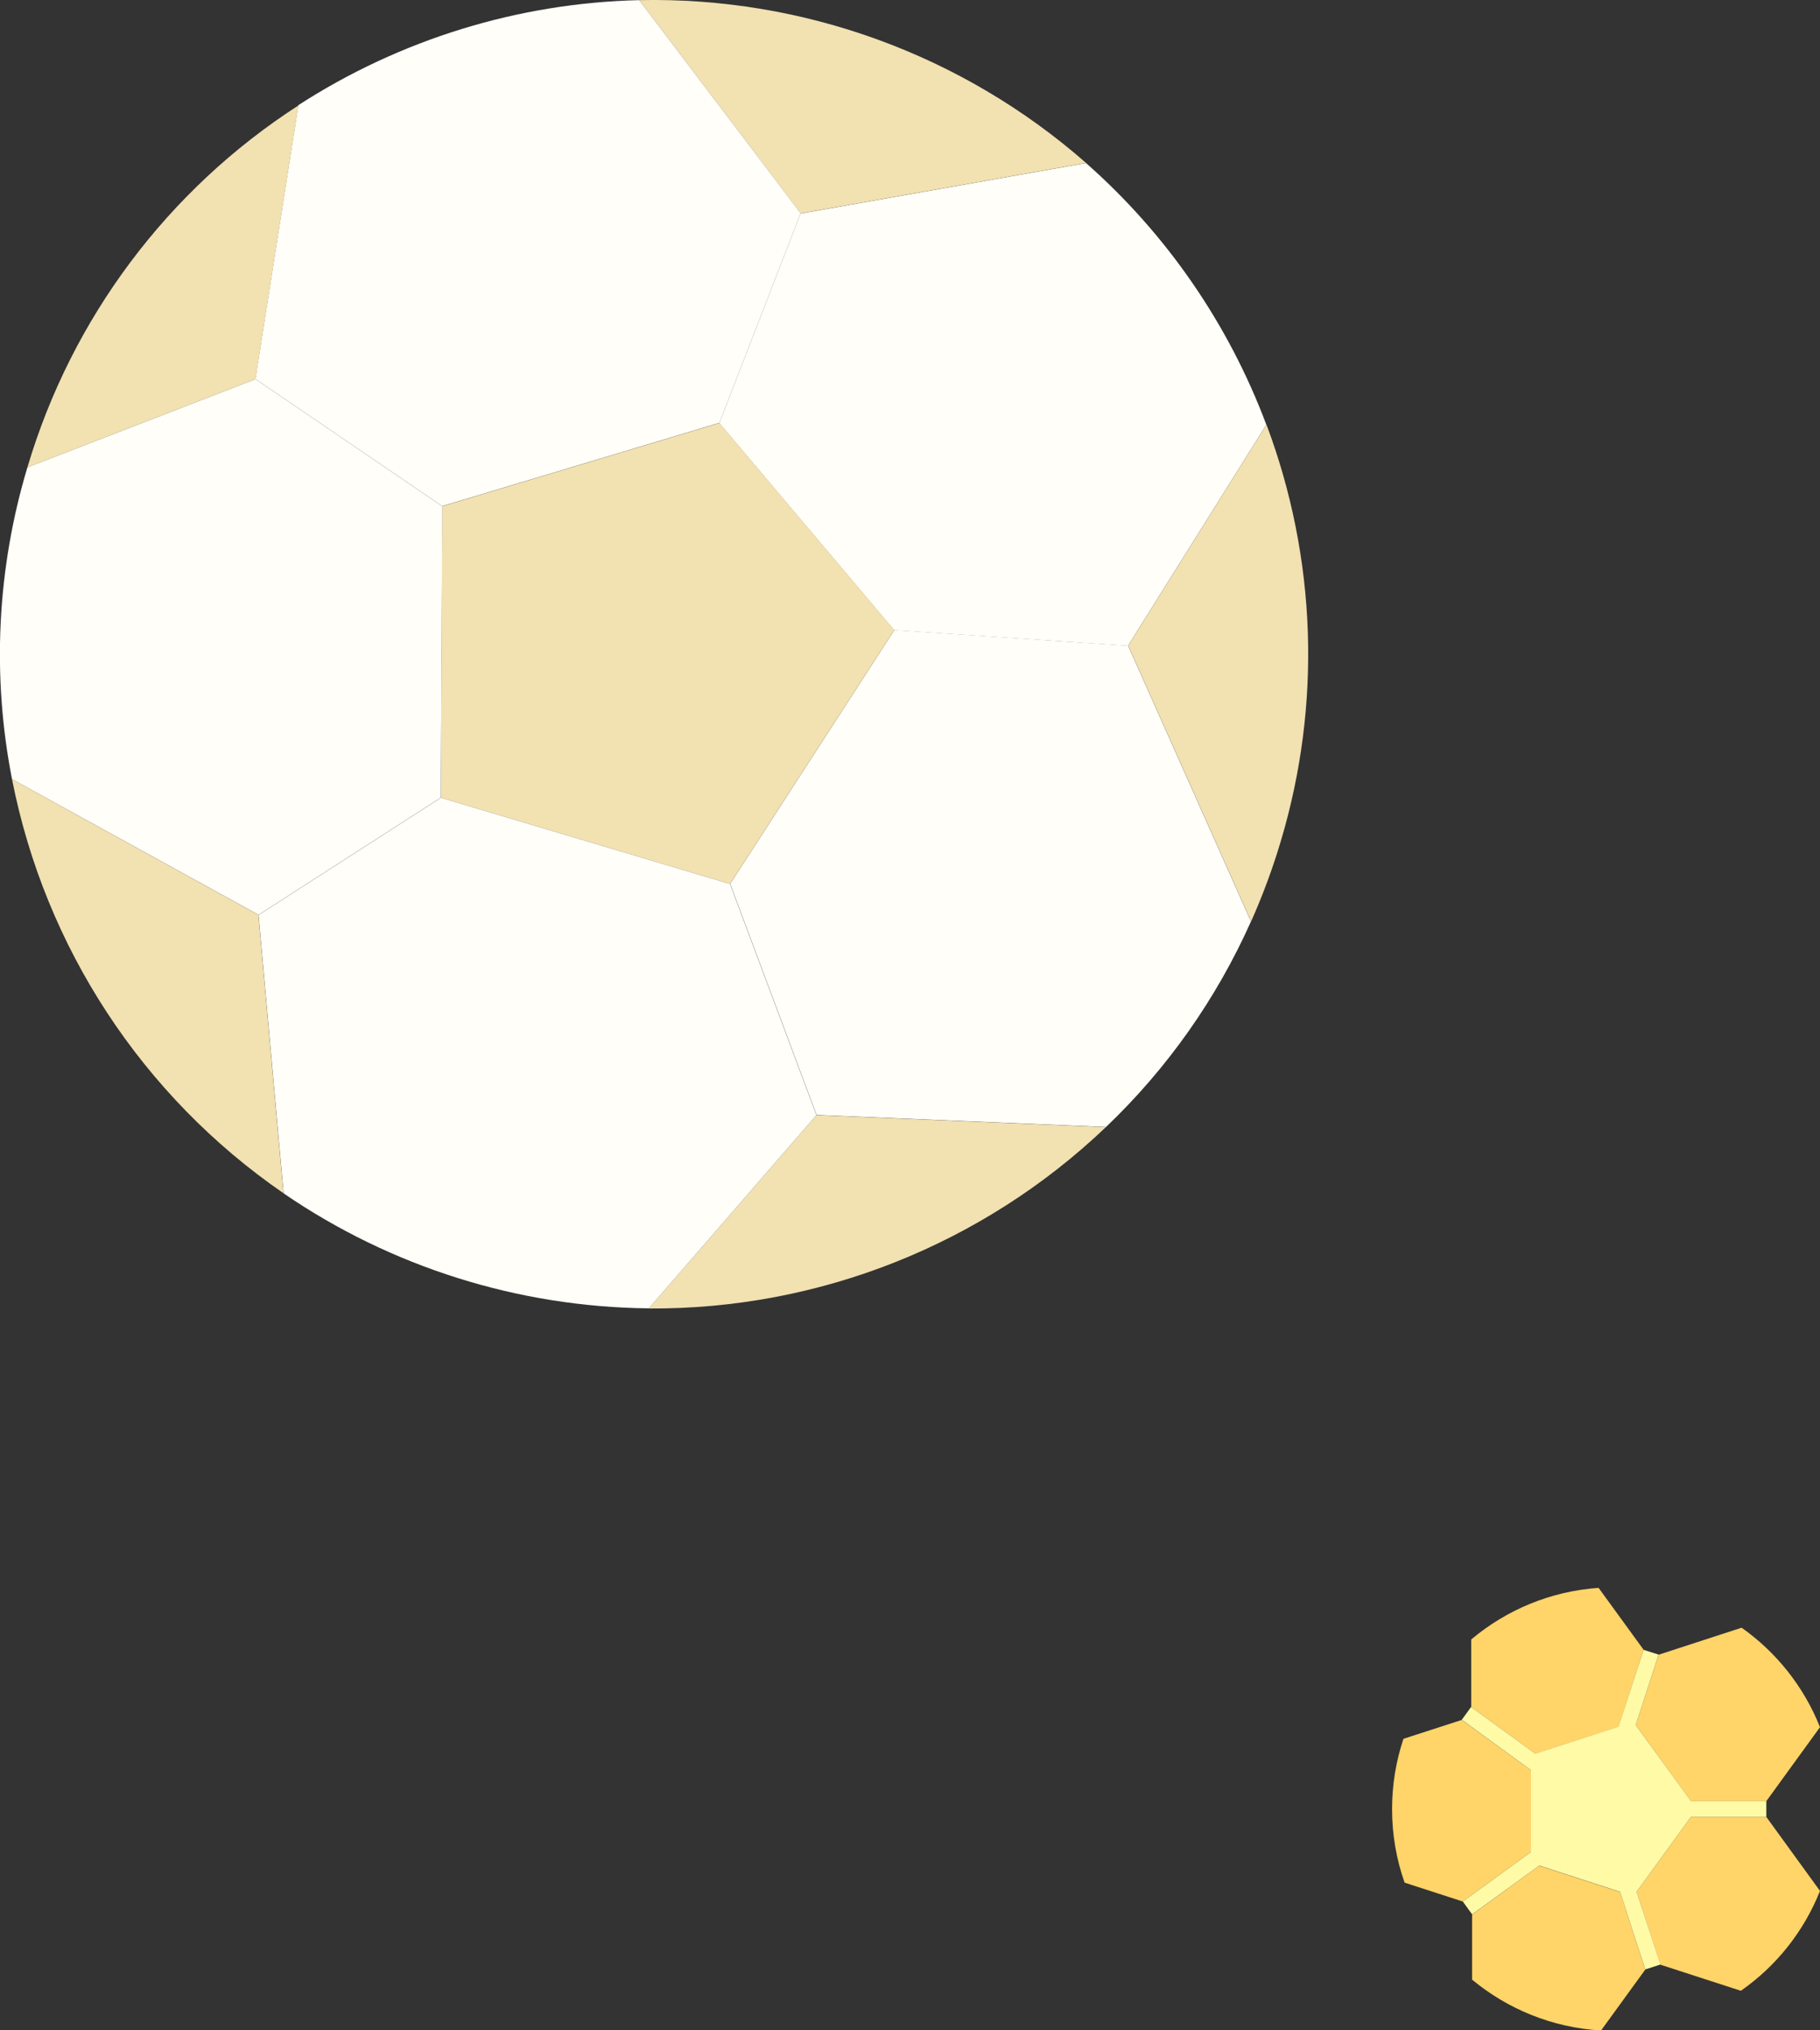 <?xml version="1.0" encoding="UTF-8"?>
<svg id="_レイヤー_2" data-name="レイヤー 2" xmlns="http://www.w3.org/2000/svg" viewBox="0 0 140.73 156.97">
  <rect x="0" y="0" width="140.73" height="156.97" fill="#333333" stroke="none"/>
  <defs>
    <style>
      .cls-1 {
        fill: #f2e1b1;
      }

      .cls-2 {
        fill: #fffef8;
      }

      .cls-3 {
        fill: #ffd469;
      }

      .cls-4 {
        fill: #fffaa6;
      }
    </style>
  </defs>
  <g id="TOPページ">
    <g>
      <g>
        <path class="cls-3" d="M118.38,143.18l-5.27,3.83-4.5-1.46c-.63-1.78-.97-3.7-.97-5.69,0-1.9.31-3.72.88-5.43l4.51-1.46,5.36,3.89v6.33Z"/>
        <path class="cls-3" d="M130.75,140.47h5.83s4.15,5.72,4.15,5.72c-1.25,3.14-3.39,5.82-6.12,7.72l-6.23-2.02-1.83-5.64,4.2-5.78Z"/>
        <path class="cls-3" d="M126.48,133.37l1.77-5.44,6.42-2.09c2.7,1.91,4.82,4.57,6.06,7.69l-4.15,5.72h-5.83s-4.27-5.88-4.27-5.88Z"/>
        <path class="cls-3" d="M125.27,146.26l1.95,6.01-3.42,4.71c-3.78-.22-7.23-1.66-9.97-3.93v-5.04s5.19-3.77,5.19-3.77l6.24,2.03Z"/>
        <path class="cls-3" d="M127.09,127.55l-1.93,5.95-6.43,2.09-4.97-3.61v-5.23c2.7-2.27,6.11-3.73,9.85-3.99l3.49,4.8Z"/>
        <polygon class="cls-4" points="125.15 133.49 127.09 127.55 128.25 127.92 126.48 133.37 130.75 139.24 136.58 139.24 136.58 140.47 130.75 140.47 126.55 146.25 128.39 151.88 127.22 152.26 125.27 146.26 119.03 144.23 113.83 148 113.11 147.01 118.38 143.18 118.38 136.85 113.03 132.96 113.75 131.97 118.72 135.58 125.15 133.49"/>
      </g>
      <g>
        <path class="cls-2" d="M83.97,12.6c6.24,5.5,11.03,12.45,13.95,20.24h0s-10.7,17.09-10.7,17.09l-18.08-1.21-13.52-16.01,6.28-16.2,22.06-3.9Z"/>
        <path class="cls-1" d="M83.97,12.6l-22.06,3.9L49.43.01c12.68-.27,25.01,4.22,34.55,12.59h0Z"/>
        <path class="cls-1" d="M87.23,49.92l10.7-17.09c3.88,10.32,4.27,21.63,1.11,32.19-.63,2.12-1.4,4.2-2.3,6.22h0s-9.5-21.32-9.5-21.32Z"/>
        <path class="cls-2" d="M49.43.01l12.48,16.48-6.28,16.2-21.44,6.44-14.44-9.83,3.32-21.17C30.94,3.05,40.06.23,49.43.01Z"/>
        <path class="cls-2" d="M69.15,48.71l18.08,1.21,9.5,21.32h0c-2.67,5.98-6.48,11.38-11.21,15.89l-22.38-.93-6.68-17.87,12.7-19.63Z"/>
        <polygon class="cls-1" points="55.63 32.7 69.15 48.71 56.45 68.34 34.08 61.67 34.19 39.14 55.63 32.7"/>
        <path class="cls-1" d="M23.08,8.14l-3.32,21.17-17.64,6.82c3.42-11.53,10.85-21.46,20.96-27.98Z"/>
        <path class="cls-1" d="M63.13,86.21l22.38.93c-9.52,9.08-22.19,14.11-35.35,14.02l12.96-14.94Z"/>
        <path class="cls-2" d="M19.76,29.31l14.44,9.83-.12,22.53-14.09,9.06L.93,60.24c-1.57-8.01-1.16-16.29,1.19-24.11l17.64-6.82Z"/>
        <path class="cls-2" d="M34.08,61.67l22.37,6.67,6.68,17.87-12.96,14.94c-10.09-.1-19.92-3.19-28.24-8.89l-1.94-21.52,14.09-9.06Z"/>
        <path class="cls-1" d="M.93,60.24l19.05,10.49,1.94,21.52C11.01,84.74,3.48,73.25.93,60.24Z"/>
      </g>
    </g>
  </g>
</svg>